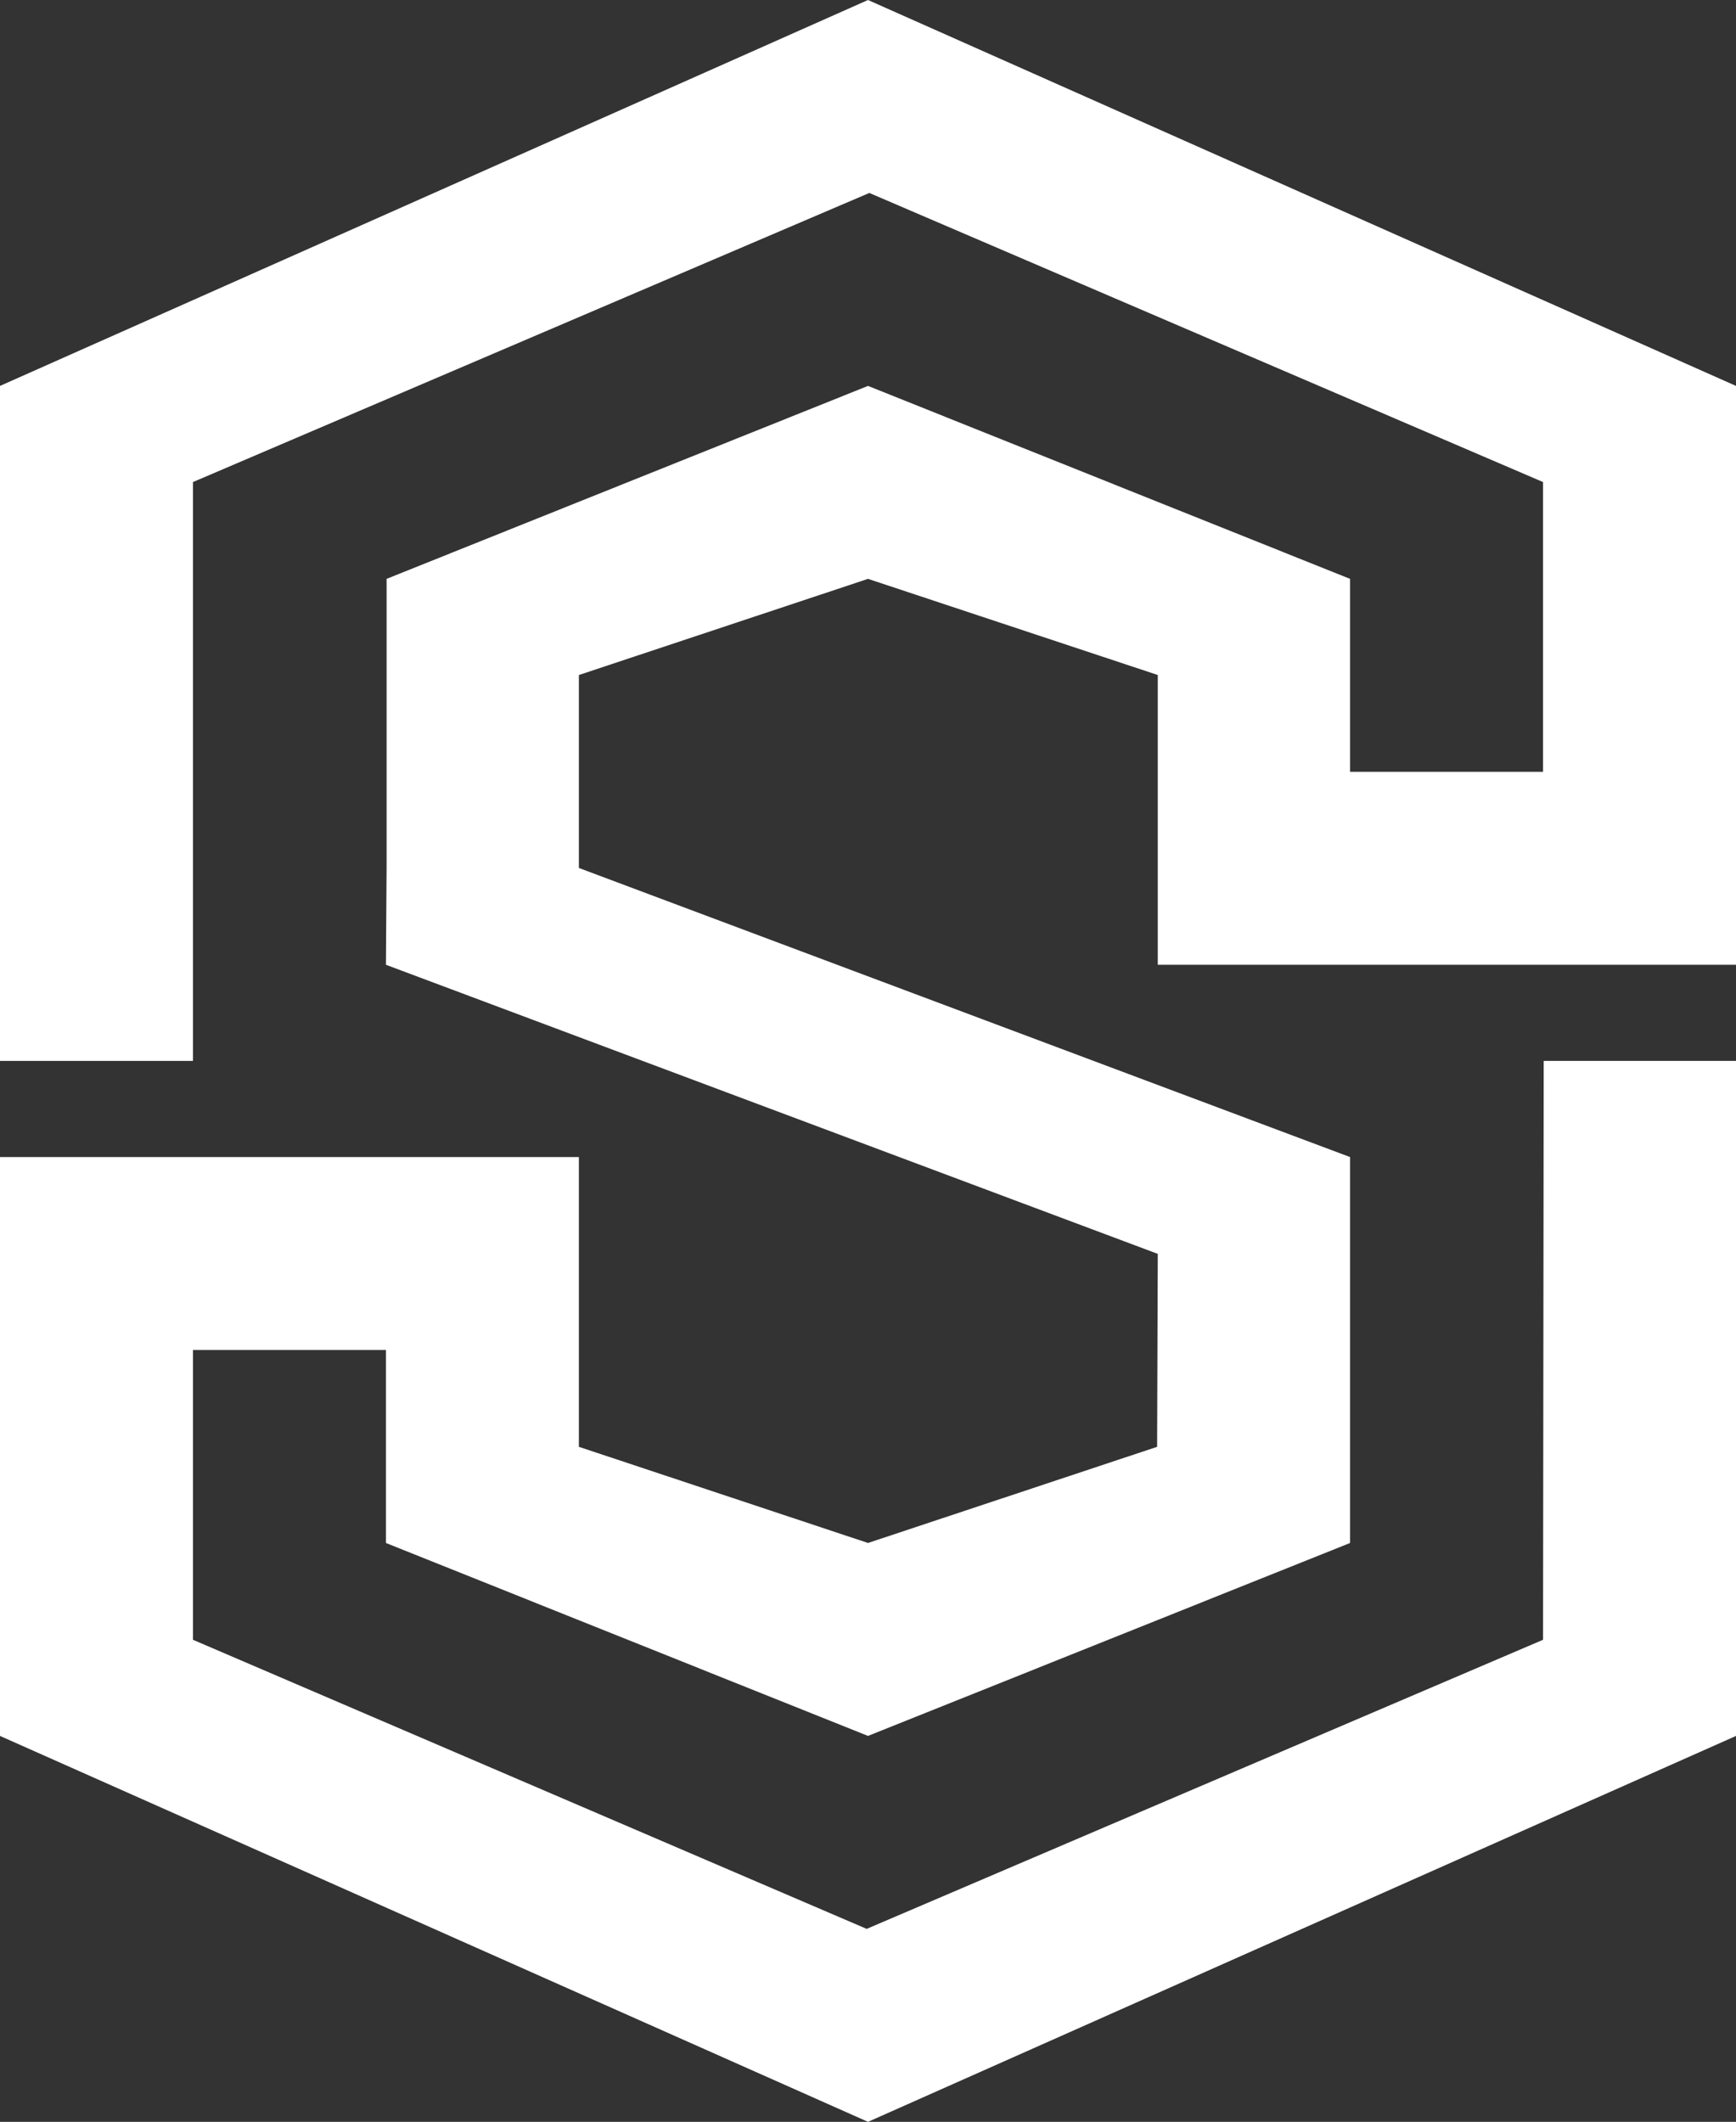 <svg id="Layer_1" data-name="Layer 1" xmlns="http://www.w3.org/2000/svg" viewBox="0 0 26.18 32"><rect x="0" y="0" width="26.18" height="32" fill="#333333" stroke="none"/><defs><style>.cls-1{fill:#fff;}</style></defs><polygon class="cls-1" points="8.73 13.09 8.73 10.18 13.09 8.73 17.46 10.18 17.46 14.55 26.18 14.55 26.18 5.82 13.09 0 0 5.82 0 16 2.91 16 2.91 7.27 13.11 2.91 23.27 7.27 23.27 11.64 20.36 11.64 20.36 8.73 13.09 5.82 5.83 8.73 5.83 13.08 5.82 14.55 17.46 18.91 17.45 21.82 13.09 23.27 8.73 21.82 8.73 17.45 0 17.45 0 26.18 13.09 32 26.18 26.18 26.18 16 23.28 16 23.27 24.73 13.07 29.09 2.91 24.73 2.91 20.36 5.82 20.36 5.82 23.27 13.09 26.18 20.36 23.27 20.36 18.92 20.36 17.45 8.73 13.09"/></svg>